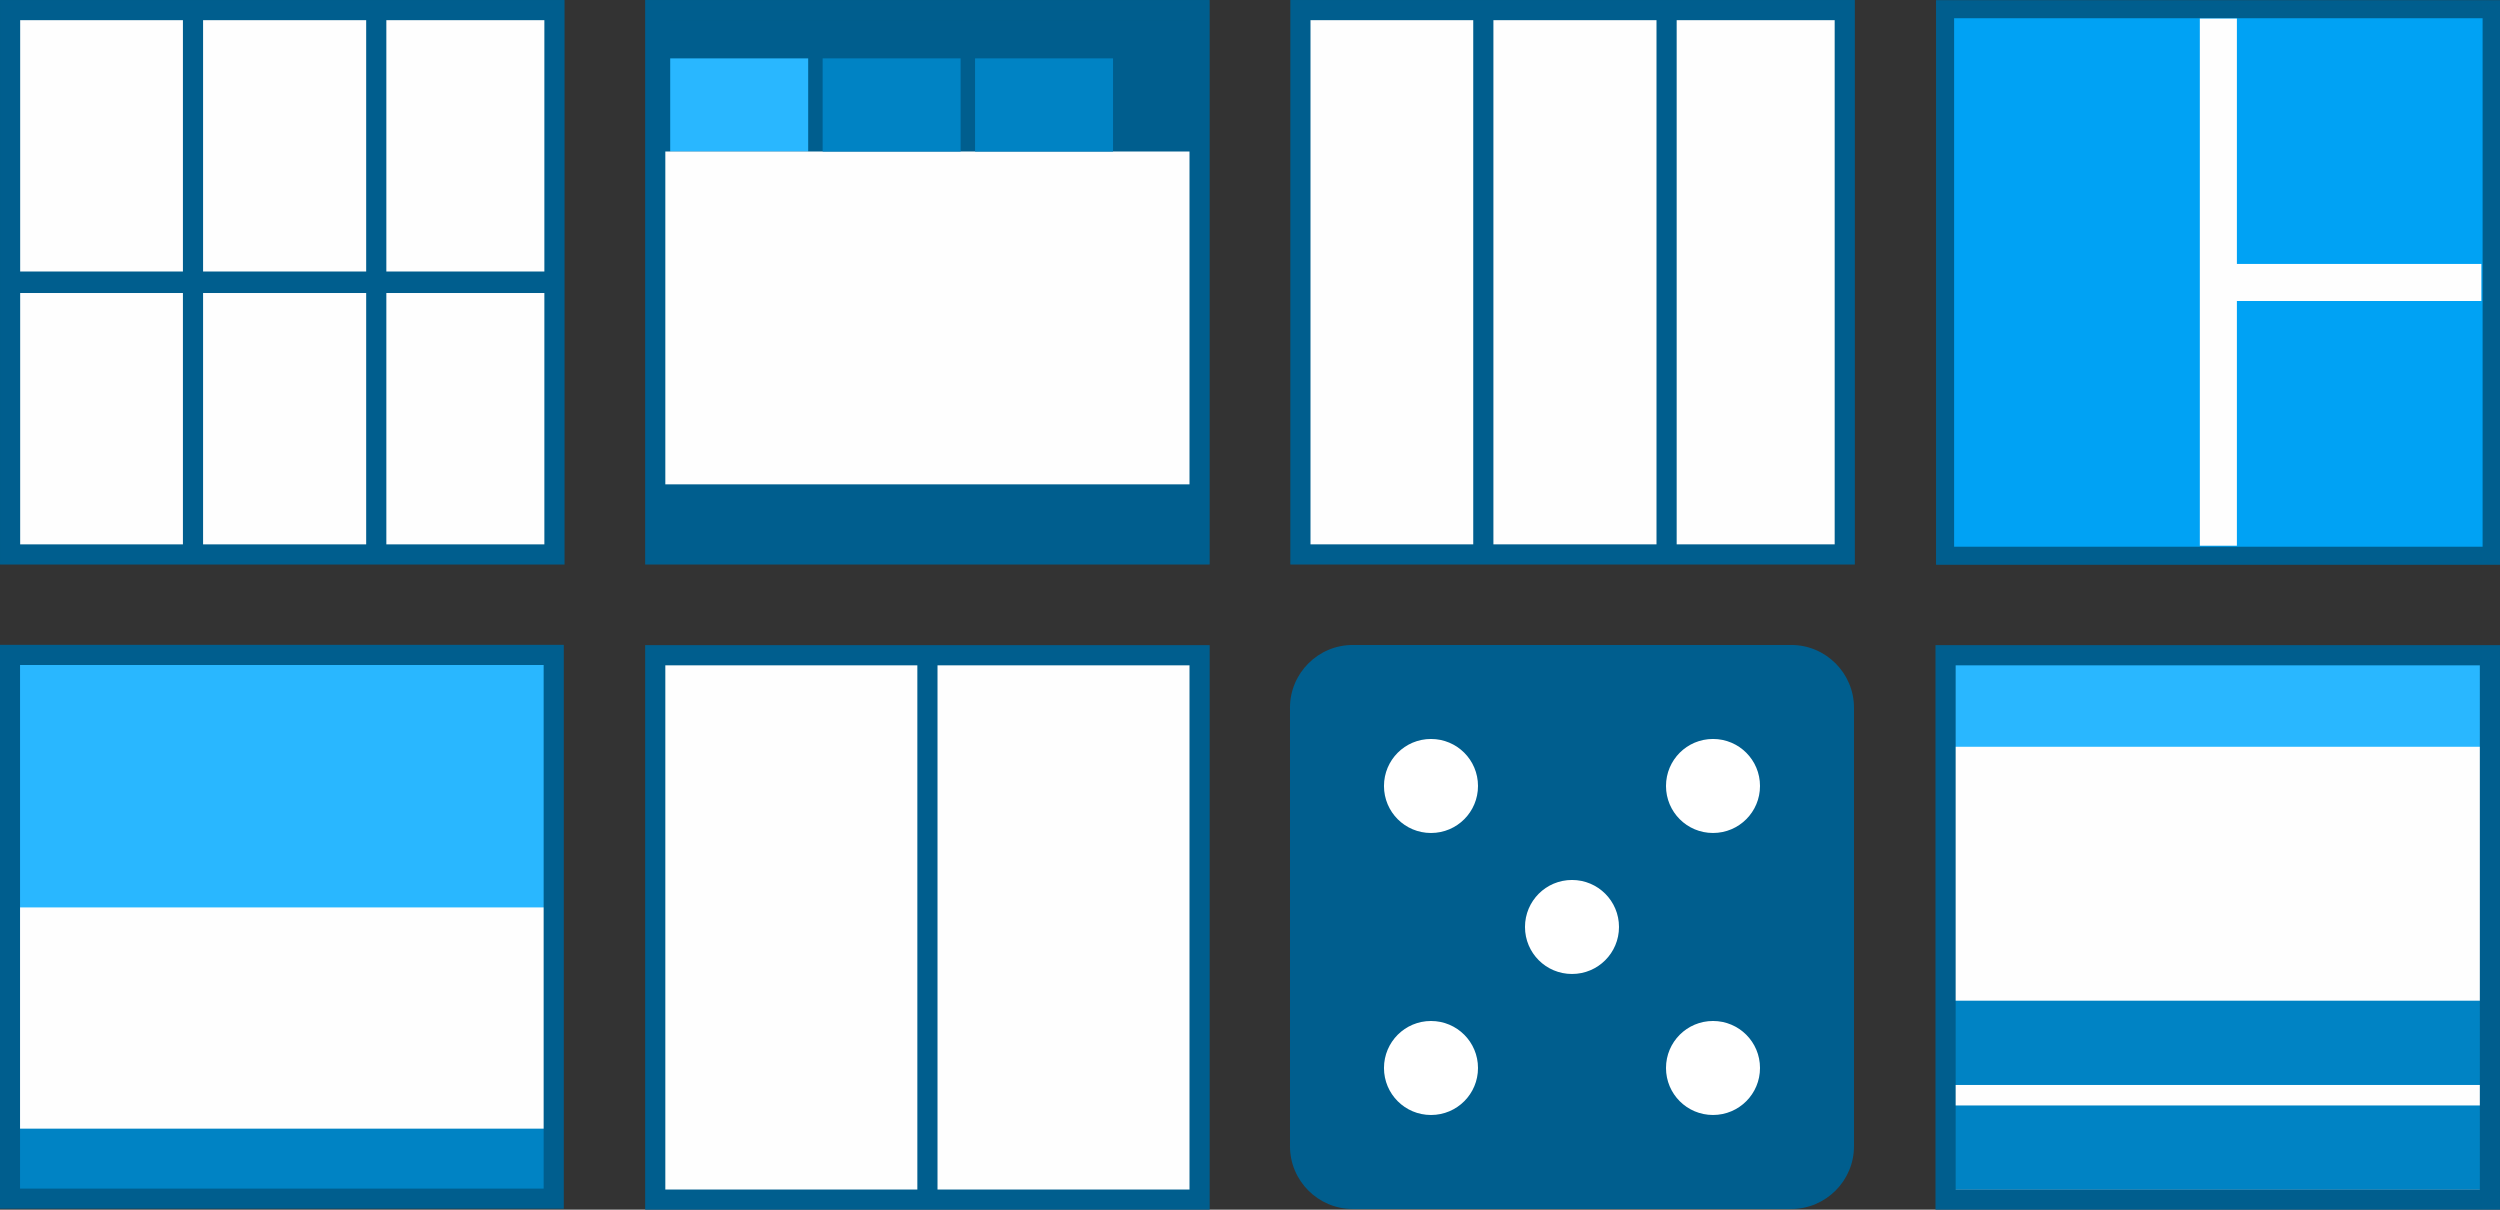 <?xml version="1.0" encoding="UTF-8" standalone="no"?>
<!-- Created with Inkscape (http://www.inkscape.org/) -->

<svg
   width="620"
   height="300"
   viewBox="0 0 164.042 79.375"
   version="1.1"
   id="svg5"
   inkscape:version="1.2.2 (b0a8486541, 2022-12-01, custom)"
   sodipodi:docname="Strukturelemente.svg"
   inkscape:export-filename="../30fb1683/Strukturelemente.png"
   inkscape:export-xdpi="96"
   inkscape:export-ydpi="96"
   xmlns:inkscape="http://www.inkscape.org/namespaces/inkscape"
   xmlns:sodipodi="http://sodipodi.sourceforge.net/DTD/sodipodi-0.dtd"
   xmlns="http://www.w3.org/2000/svg"
   xmlns:svg="http://www.w3.org/2000/svg">
  <rect x="0" y="0" width="164.042" height="79.375" fill="#333333" stroke="none"/>
  <sodipodi:namedview
     id="namedview7"
     pagecolor="#ffffff"
     bordercolor="#000000"
     borderopacity="0.25"
     inkscape:showpageshadow="2"
     inkscape:pageopacity="0.0"
     inkscape:pagecheckerboard="0"
     inkscape:deskcolor="#d1d1d1"
     inkscape:document-units="px"
     showgrid="false"
     inkscape:zoom="1.6819304"
     inkscape:cx="379.92059"
     inkscape:cy="253.87495"
     inkscape:window-width="1920"
     inkscape:window-height="1163"
     inkscape:window-x="0"
     inkscape:window-y="0"
     inkscape:window-maximized="1"
     inkscape:current-layer="layer1" />
  <defs
     id="defs2" />
  <g
     inkscape:label="Ebene 1"
     inkscape:groupmode="layer"
     id="layer1"
     transform="translate(-26.458,-26.458)">
    <g
       id="g2098"
       transform="translate(-21.72,-20.147)">
      <rect
         class="fil0 str0"
         x="48.84"
         y="47.267"
         width="35.719"
         height="35.719"
         id="rect153"
         style="clip-rule:evenodd;fill:#fefefe;fill-rule:evenodd;stroke:#005e8e;stroke-width:0.238;stroke-miterlimit:22.926;image-rendering:optimizeQuality;shape-rendering:geometricPrecision;text-rendering:geometricPrecision" />
      <rect
         class="fil1 str1"
         x="48.84"
         y="47.267"
         width="35.719"
         height="35.719"
         id="rect155"
         style="clip-rule:evenodd;fill:none;fill-rule:evenodd;stroke:#005e8e;stroke-width:1.323;stroke-miterlimit:22.926;image-rendering:optimizeQuality;shape-rendering:geometricPrecision;text-rendering:geometricPrecision" />
      <line
         class="fil1 str1"
         x1="60.842"
         y1="47.267"
         x2="60.842"
         y2="82.986"
         id="line157"
         style="clip-rule:evenodd;fill:none;fill-rule:evenodd;stroke:#005e8e;stroke-width:1.323;stroke-miterlimit:22.926;image-rendering:optimizeQuality;shape-rendering:geometricPrecision;text-rendering:geometricPrecision" />
      <line
         class="fil1 str1"
         x1="72.867"
         y1="47.267"
         x2="72.867"
         y2="82.986"
         id="line159"
         style="clip-rule:evenodd;fill:none;fill-rule:evenodd;stroke:#005e8e;stroke-width:1.323;stroke-miterlimit:22.926;image-rendering:optimizeQuality;shape-rendering:geometricPrecision;text-rendering:geometricPrecision" />
      <line
         class="fil1 str2"
         x1="48.84"
         y1="65.126"
         x2="84.558"
         y2="65.126"
         id="line161"
         style="clip-rule:evenodd;fill:none;fill-rule:evenodd;stroke:#005e8e;stroke-width:1.411;stroke-miterlimit:22.926;image-rendering:optimizeQuality;shape-rendering:geometricPrecision;text-rendering:geometricPrecision" />
    </g>
    <g
       id="g2091"
       transform="translate(19.656,-20.044)">
      <rect
         class="fil0 str0"
         x="92.131"
         y="47.164"
         width="35.718"
         height="35.718"
         id="rect477"
         style="clip-rule:evenodd;fill:#fefefe;fill-rule:evenodd;stroke:#005e8e;stroke-width:0.238;stroke-miterlimit:22.926;image-rendering:optimizeQuality;shape-rendering:geometricPrecision;text-rendering:geometricPrecision" />
      <rect
         class="fil1 str1"
         x="92.131"
         y="47.164"
         width="35.718"
         height="35.718"
         id="rect479"
         style="clip-rule:evenodd;fill:none;fill-rule:evenodd;stroke:#005e8e;stroke-width:1.323;stroke-miterlimit:22.926;image-rendering:optimizeQuality;shape-rendering:geometricPrecision;text-rendering:geometricPrecision" />
      <line
         class="fil1 str1"
         x1="104.133"
         y1="47.164"
         x2="104.133"
         y2="82.883"
         id="line481"
         style="clip-rule:evenodd;fill:none;fill-rule:evenodd;stroke:#005e8e;stroke-width:1.323;stroke-miterlimit:22.926;image-rendering:optimizeQuality;shape-rendering:geometricPrecision;text-rendering:geometricPrecision" />
      <line
         class="fil1 str1"
         x1="116.158"
         y1="47.164"
         x2="116.158"
         y2="82.883"
         id="line483"
         style="clip-rule:evenodd;fill:none;fill-rule:evenodd;stroke:#005e8e;stroke-width:1.323;stroke-miterlimit:22.926;image-rendering:optimizeQuality;shape-rendering:geometricPrecision;text-rendering:geometricPrecision" />
    </g>
    <g
       id="g2085"
       transform="translate(-64.141,-20.255)">
      <rect
         class="fil0 str0"
         x="133.594"
         y="47.265"
         width="35.718"
         height="35.718"
         id="rect727"
         style="clip-rule:evenodd;fill:#005e8e;fill-rule:evenodd;stroke:#046501;stroke-width:0.238;stroke-miterlimit:22.926;image-rendering:optimizeQuality;shape-rendering:geometricPrecision;text-rendering:geometricPrecision" />
      <rect
         class="fil1"
         x="134.576"
         y="50.544"
         width="9.053"
         height="6.11"
         id="rect729"
         style="clip-rule:evenodd;fill:#29b7ff;fill-rule:evenodd;stroke-width:0.058;image-rendering:optimizeQuality;shape-rendering:geometricPrecision;text-rendering:geometricPrecision" />
      <rect
         class="fil2"
         x="133.282"
         y="56.654"
         width="36.23"
         height="21.84"
         id="rect731"
         style="clip-rule:evenodd;fill:#fefefe;fill-rule:evenodd;stroke-width:0.058;image-rendering:optimizeQuality;shape-rendering:geometricPrecision;text-rendering:geometricPrecision" />
      <rect
         class="fil3"
         x="144.578"
         y="50.544"
         width="9.053"
         height="6.11"
         id="rect733"
         style="clip-rule:evenodd;fill:#0083c4;fill-rule:evenodd;stroke-width:0.058;image-rendering:optimizeQuality;shape-rendering:geometricPrecision;text-rendering:geometricPrecision" />
      <rect
         class="fil3"
         x="154.579"
         y="50.544"
         width="9.053"
         height="6.11"
         id="rect735"
         style="clip-rule:evenodd;fill:#0083c4;fill-rule:evenodd;stroke-width:0.058;image-rendering:optimizeQuality;shape-rendering:geometricPrecision;text-rendering:geometricPrecision" />
      <rect
         class="fil4 str1"
         x="133.594"
         y="47.375"
         width="35.718"
         height="35.718"
         id="rect737"
         style="clip-rule:evenodd;fill:none;fill-rule:evenodd;stroke:#005e8e;stroke-width:1.323;stroke-miterlimit:22.926;stroke-opacity:1;image-rendering:optimizeQuality;shape-rendering:geometricPrecision;text-rendering:geometricPrecision" />
    </g>
    <g
       id="g1109"
       transform="matrix(0.975,0,0,0.975,-26.854,-21.569)">
      <rect
         class="fil0 str0"
         x="185.581"
         y="49.877"
         width="36.783"
         height="36.783"
         id="rect939"
         style="clip-rule:evenodd;fill:#00a2f4;fill-rule:evenodd;stroke:#005e8e;stroke-width:1.216;stroke-miterlimit:22.926;image-rendering:optimizeQuality;shape-rendering:geometricPrecision;text-rendering:geometricPrecision" />
      <line
         class="fil1 str1"
         x1="203.973"
         y1="50.508"
         x2="203.973"
         y2="85.984"
         id="line941"
         style="clip-rule:evenodd;fill:none;fill-rule:evenodd;stroke:#fefefe;stroke-width:2.494;stroke-miterlimit:22.926;image-rendering:optimizeQuality;shape-rendering:geometricPrecision;text-rendering:geometricPrecision" />
      <line
         class="fil1 str1"
         x1="203.973"
         y1="68.268"
         x2="221.672"
         y2="68.268"
         id="line943"
         style="clip-rule:evenodd;fill:none;fill-rule:evenodd;stroke:#fefefe;stroke-width:2.494;stroke-miterlimit:22.926;image-rendering:optimizeQuality;shape-rendering:geometricPrecision;text-rendering:geometricPrecision" />
    </g>
    <g
       id="g3026"
       transform="matrix(0.32,0,0,0.32,20.487,50.121)">
      <rect
         class="fil0"
         x="20.705"
         y="130.952"
         width="111.495"
         height="40.546"
         id="rect2847"
         style="clip-rule:evenodd;fill:#0083c4;fill-opacity:1;fill-rule:evenodd;stroke-width:0.265;image-rendering:optimizeQuality;shape-rendering:geometricPrecision;text-rendering:geometricPrecision" />
      <rect
         class="fil1"
         x="20.705"
         y="61.413"
         width="110.519"
         height="57.482"
         id="rect2849"
         style="clip-rule:evenodd;fill:#29b7ff;fill-rule:evenodd;stroke-width:0.265;image-rendering:optimizeQuality;shape-rendering:geometricPrecision;text-rendering:geometricPrecision" />
      <rect
         class="fil2"
         x="19.728"
         y="112.121"
         width="113.093"
         height="45.364"
         id="rect2851"
         style="clip-rule:evenodd;fill:#fefefe;fill-rule:evenodd;stroke-width:0.265;image-rendering:optimizeQuality;shape-rendering:geometricPrecision;text-rendering:geometricPrecision" />
      <rect
         class="fil3 str0"
         x="20.705"
         y="60.347"
         width="111.495"
         height="111.495"
         id="rect2853"
         style="clip-rule:evenodd;fill:none;fill-rule:evenodd;stroke:#005e8e;stroke-width:4.13;stroke-miterlimit:22.926;stroke-opacity:1;image-rendering:optimizeQuality;shape-rendering:geometricPrecision;text-rendering:geometricPrecision" />
    </g>
    <g
       id="g5918"
       transform="matrix(0.372,0,0,0.372,86.888,55.8)">
      <rect
         class="fil0 str0"
         x="68.34"
         y="38.137"
         width="92.61"
         height="93.352"
         rx="6.571"
         ry="6.571"
         id="rect4668"
         style="clip-rule:evenodd;fill:#ffffff;fill-rule:evenodd;stroke:#ffffff;stroke-width:0.624;stroke-miterlimit:22.926;image-rendering:optimizeQuality;shape-rendering:geometricPrecision;text-rendering:geometricPrecision" />
      <path
         class="fil1"
         d="M 153.524,34.891 H 76.147 c -6.078,0 -11.053,4.974 -11.053,11.053 v 77.377 c 0,6.078 4.974,11.053 11.053,11.053 h 77.377 c 6.078,0 11.053,-4.974 11.053,-11.053 V 45.944 c 0,-6.078 -4.974,-11.053 -11.053,-11.053 z m -63.558,82.904 c -4.59,0 -8.293,-3.703 -8.293,-8.29 0,-4.587 3.703,-8.29 8.293,-8.29 4.587,0 8.29,3.703 8.29,8.29 0,4.587 -3.703,8.29 -8.29,8.29 z m 0,-49.742 c -4.59,0 -8.293,-3.703 -8.293,-8.29 0,-4.59 3.703,-8.293 8.293,-8.293 4.587,0 8.29,3.703 8.29,8.293 0,4.587 -3.703,8.29 -8.29,8.29 z M 114.836,92.922 c -4.587,0 -8.29,-3.703 -8.29,-8.29 0,-4.587 3.703,-8.29 8.29,-8.29 4.587,0 8.29,3.703 8.29,8.29 0,4.587 -3.703,8.29 -8.29,8.29 z m 24.872,24.872 c -4.587,0 -8.29,-3.703 -8.29,-8.29 0,-4.587 3.703,-8.29 8.29,-8.29 4.587,0 8.29,3.703 8.29,8.29 0,4.587 -3.703,8.29 -8.29,8.29 z m 0,-49.742 c -4.587,0 -8.29,-3.703 -8.29,-8.29 0,-4.59 3.703,-8.293 8.29,-8.293 4.587,0 8.29,3.703 8.29,8.293 0,4.587 -3.703,8.29 -8.29,8.29 z"
         id="path4670"
         style="clip-rule:evenodd;fill:#005e8e;fill-rule:nonzero;stroke-width:0.329;image-rendering:optimizeQuality;shape-rendering:geometricPrecision;text-rendering:geometricPrecision" />
    </g>
    <g
       id="g7563"
       transform="translate(-52.693,1.736)">
      <rect
         class="fil0"
         x="122.146"
         y="67.717"
         width="35.718"
         height="35.718"
         id="rect6304"
         style="clip-rule:evenodd;fill:#fefefe;fill-rule:evenodd;stroke-width:0.058;image-rendering:optimizeQuality;shape-rendering:geometricPrecision;text-rendering:geometricPrecision" />
      <line
         class="fil1 str0"
         x1="140.006"
         y1="67.717"
         x2="140.006"
         y2="103.436"
         id="line6306"
         style="clip-rule:evenodd;fill:none;fill-rule:evenodd;stroke:#005e8e;stroke-width:1.323;stroke-miterlimit:22.926;image-rendering:optimizeQuality;shape-rendering:geometricPrecision;text-rendering:geometricPrecision" />
      <rect
         class="fil1 str0"
         x="122.146"
         y="67.717"
         width="35.718"
         height="35.718"
         id="rect6308"
         style="clip-rule:evenodd;fill:none;fill-rule:evenodd;stroke:#005e8e;stroke-width:1.323;stroke-miterlimit:22.926;image-rendering:optimizeQuality;shape-rendering:geometricPrecision;text-rendering:geometricPrecision" />
    </g>
    <g
       id="g9226"
       transform="translate(0.512,-3.141)">
      <rect
         class="fil0"
         x="153.608"
         y="72.594"
         width="35.718"
         height="35.718"
         id="rect7949"
         style="clip-rule:evenodd;fill:#fefefe;fill-rule:evenodd;stroke-width:0.058;image-rendering:optimizeQuality;shape-rendering:geometricPrecision;text-rendering:geometricPrecision" />
      <rect
         class="fil1 str0"
         x="153.606"
         y="73.189"
         width="35.724"
         height="5.292"
         id="rect7951"
         style="clip-rule:evenodd;fill:#29b7ff;fill-opacity:1;fill-rule:evenodd;stroke:#29b7ff;stroke-width:0.238;stroke-miterlimit:22.926;stroke-opacity:1;image-rendering:optimizeQuality;shape-rendering:geometricPrecision;text-rendering:geometricPrecision" />
      <rect
         class="fil2 str1"
         x="153.608"
         y="102.255"
         width="35.718"
         height="5.292"
         id="rect7953"
         style="clip-rule:evenodd;fill:#0083c4;fill-opacity:1;fill-rule:evenodd;stroke:#0083c4;stroke-width:0.238;stroke-miterlimit:22.926;stroke-opacity:1;image-rendering:optimizeQuality;shape-rendering:geometricPrecision;text-rendering:geometricPrecision" />
      <rect
         class="fil2 str1"
         x="153.608"
         y="95.38"
         width="35.718"
         height="5.292"
         id="rect7955"
         style="clip-rule:evenodd;fill:#0083c4;fill-opacity:1;fill-rule:evenodd;stroke:#0083c4;stroke-width:0.238;stroke-miterlimit:22.926;stroke-opacity:1;image-rendering:optimizeQuality;shape-rendering:geometricPrecision;text-rendering:geometricPrecision" />
      <rect
         class="fil3 str2"
         x="153.608"
         y="72.594"
         width="35.718"
         height="35.718"
         id="rect7957"
         style="clip-rule:evenodd;fill:none;fill-rule:evenodd;stroke:#005e8e;stroke-width:1.323;stroke-miterlimit:22.926;stroke-opacity:1;image-rendering:optimizeQuality;shape-rendering:geometricPrecision;text-rendering:geometricPrecision" />
    </g>
  </g>
</svg>
